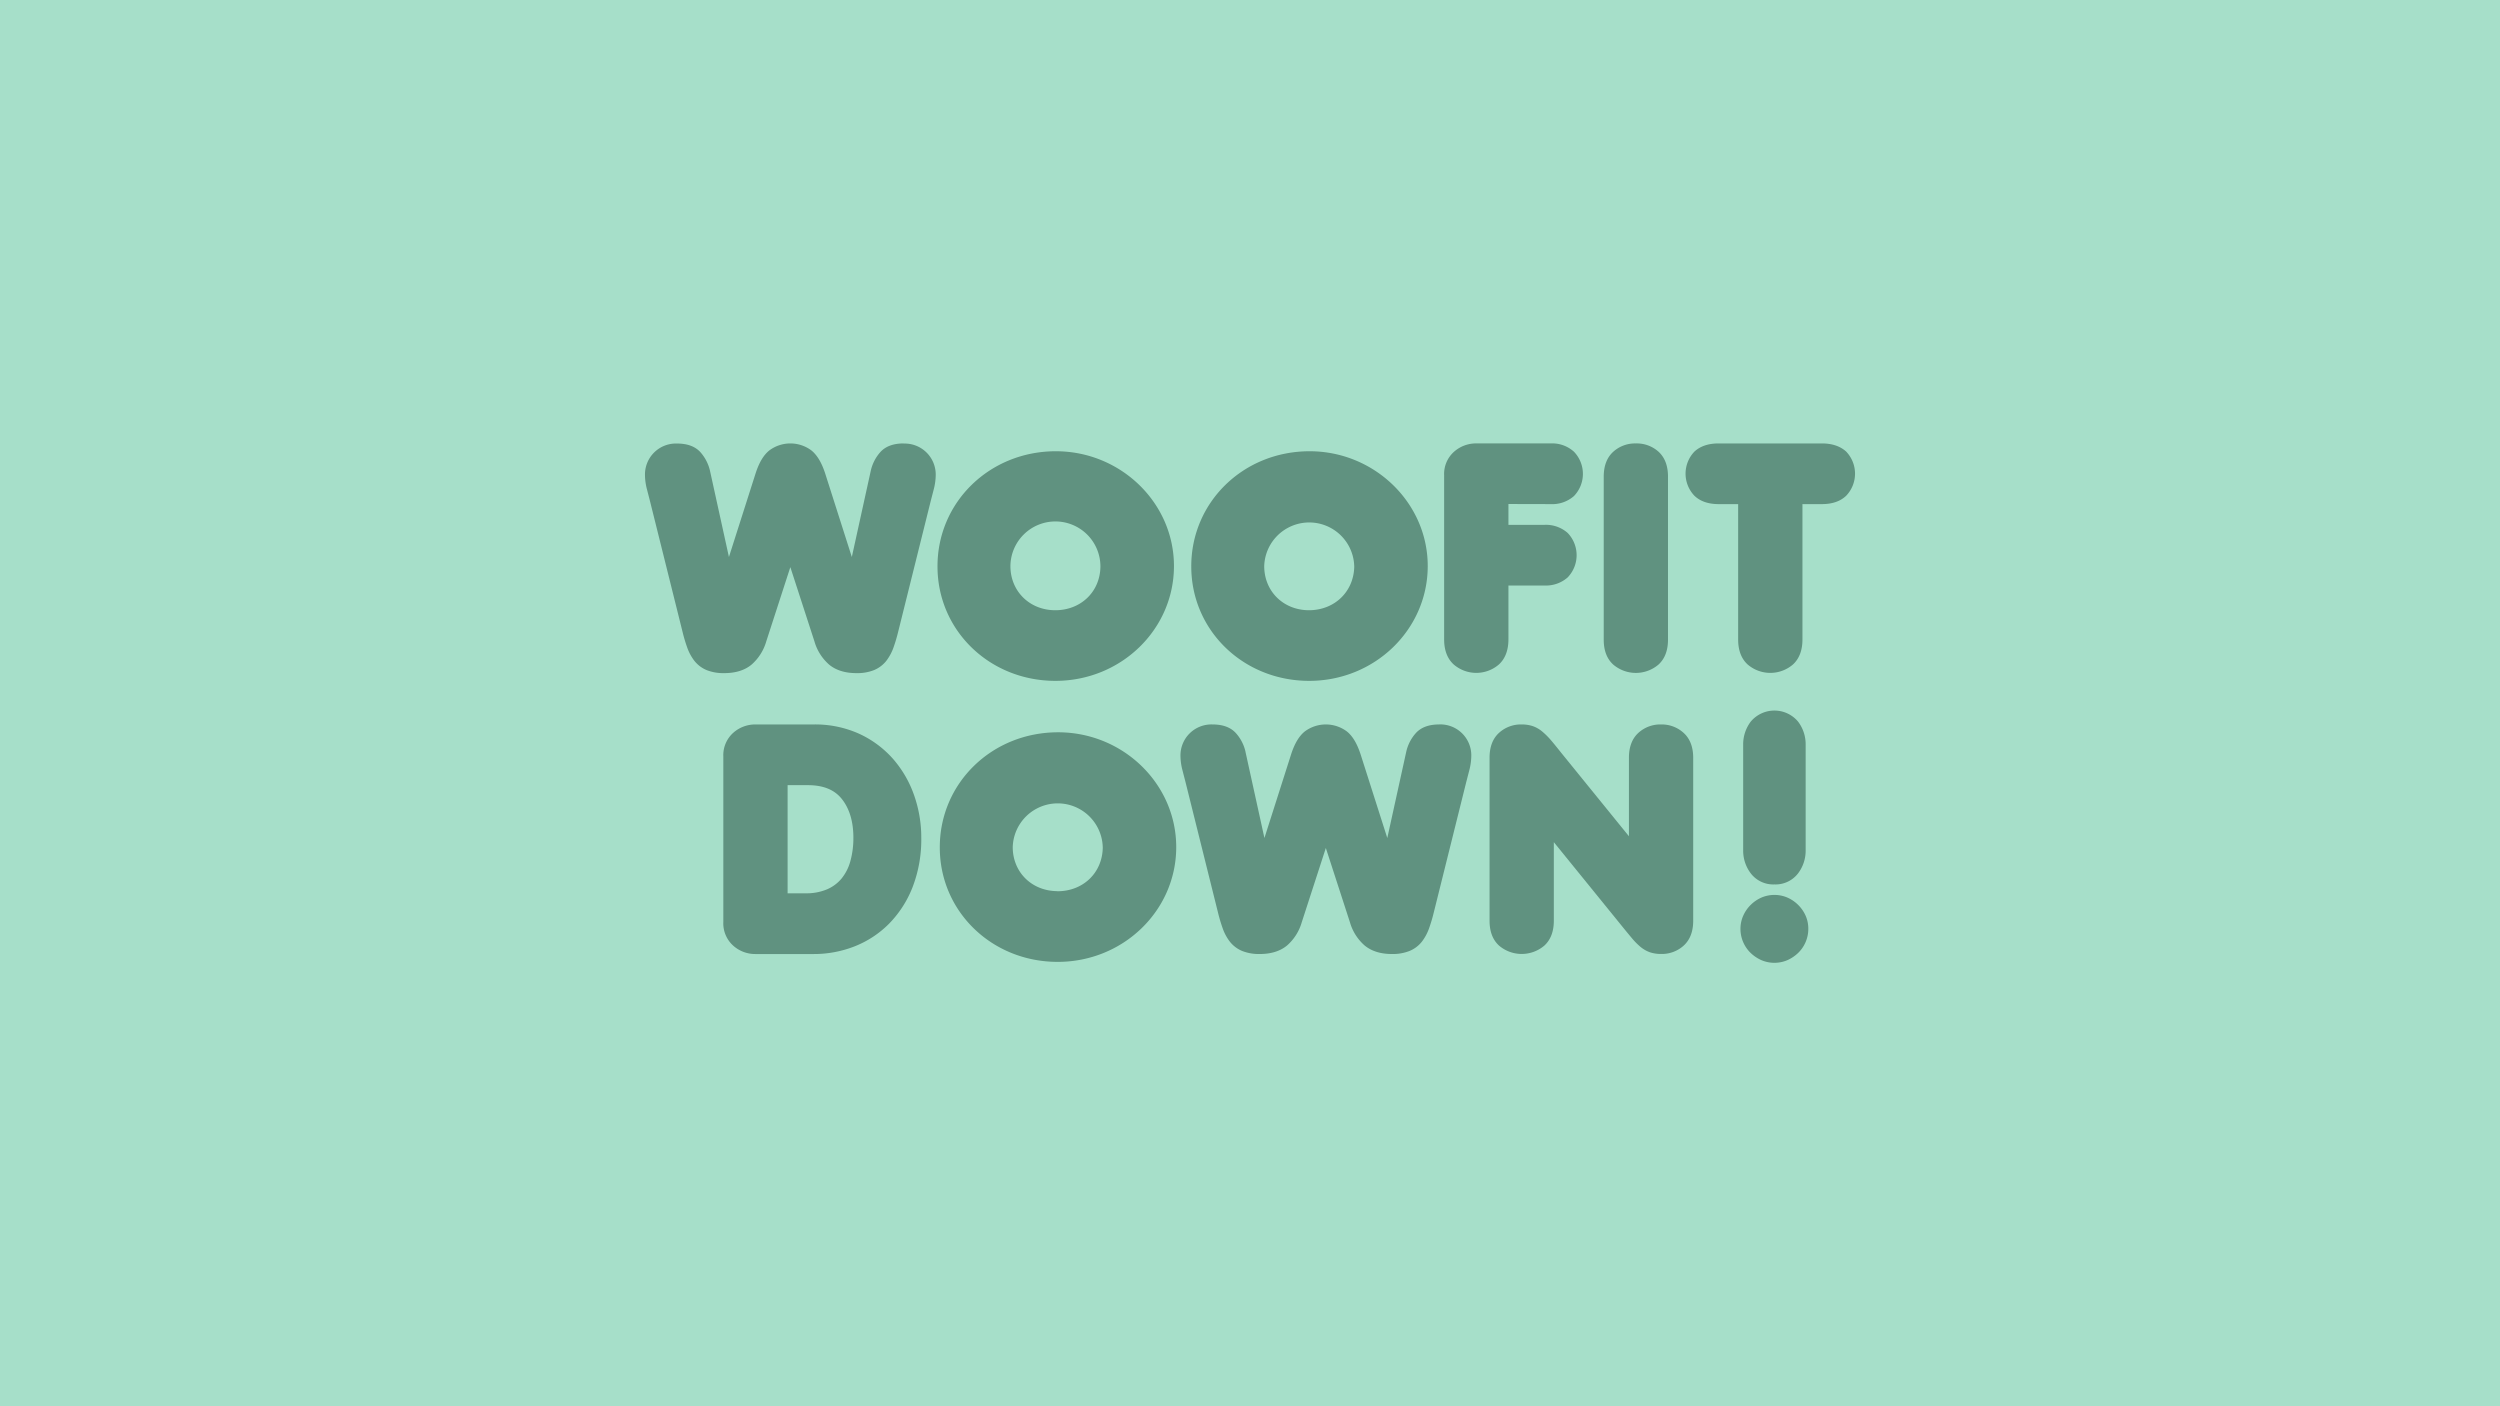 <svg xmlns="http://www.w3.org/2000/svg" viewBox="0 0 960 540"><defs><style>.cls-1{fill:#a6dfc9;}.cls-2{fill:#609280;}</style></defs><g id="Layer_2" data-name="Layer 2"><g id="Layer_1-2" data-name="Layer 1"><rect class="cls-1" width="960" height="540"/><path class="cls-2" d="M405.55,173.28c-25.46-.05-45.59,19.49-45.55,44.24,0,24.57,20,43.93,45.29,43.93,25.1,0,45.41-19.61,45.51-43.92S430.48,173.34,405.55,173.28Zm-.41,61.05C395.33,234.28,388,227,388,217.39a17.28,17.28,0,0,1,34.56.26C422.41,227.28,415,234.37,405.14,234.33Z"/><path class="cls-2" d="M503,173.28c-25.47-.05-45.59,19.49-45.55,44.24,0,24.57,20,43.93,45.29,43.93,25.1,0,45.41-19.61,45.51-43.92S527.88,173.34,503,173.28Zm-.41,61.05c-9.81-.05-17.13-7.29-17.13-16.94a17.29,17.29,0,0,1,34.57.26C519.81,227.28,512.39,234.37,502.54,234.33Z"/><path class="cls-2" d="M406.42,281.2c-25.46-.06-45.58,19.48-45.54,44.24,0,24.56,20,43.92,45.28,43.92,25.1,0,45.42-19.6,45.51-43.92S431.36,281.25,406.42,281.2Zm-.4,61c-9.82-.05-17.14-7.28-17.13-16.94a17.29,17.29,0,0,1,34.57.27C423.29,335.19,415.87,342.28,406,342.24Z"/><path class="cls-2" d="M347,170.28c-4,0-7,1.14-9,3.38a16.06,16.06,0,0,0-3.62,7.1l-7.28,33.13-10.24-32.11c-1.36-4.17-3.07-7-5.25-8.79a13.49,13.49,0,0,0-16.22,0c-2.17,1.75-3.89,4.62-5.24,8.78l-10.24,32.12-7.27-33.09v0a16.18,16.18,0,0,0-3.63-7.1c-2-2.24-5-3.38-9-3.38a11.89,11.89,0,0,0-12.34,12,22.54,22.54,0,0,0,.79,5.69c.46,1.77.84,3.26,1.15,4.47l12.45,50a58,58,0,0,0,1.82,6.14,18.27,18.27,0,0,0,2.77,5.15,11.73,11.73,0,0,0,4.78,3.58,17.39,17.39,0,0,0,6.69,1.13c4.31,0,7.82-1.08,10.43-3.23a18.71,18.71,0,0,0,5.69-8.94l9.25-28.53,9.26,28.53a18.63,18.63,0,0,0,5.68,8.94c2.62,2.15,6.13,3.23,10.44,3.23a17.37,17.37,0,0,0,6.68-1.13,11.79,11.79,0,0,0,4.79-3.58,18.79,18.79,0,0,0,2.77-5.15,60.72,60.72,0,0,0,1.82-6.15l12.45-50,1.15-4.45a22.94,22.94,0,0,0,.79-5.69,11.91,11.91,0,0,0-12.34-12Z"/><path class="cls-2" d="M595.5,193.58a12.59,12.59,0,0,0,8.91-3.11,12.26,12.26,0,0,0,0-17,12.46,12.46,0,0,0-8.93-3.2H566.9a12.72,12.72,0,0,0-8.46,3.12,11.41,11.41,0,0,0-3.89,9.15v63c0,4.13,1.22,7.35,3.62,9.57a13.27,13.27,0,0,0,17.46,0c2.4-2.23,3.61-5.47,3.61-9.63V224.84h13.84a12.61,12.61,0,0,0,8.9-3.11,12.32,12.32,0,0,0,0-17.08,12.57,12.57,0,0,0-8.9-3.11H579.24v-8Z"/><path class="cls-2" d="M628.17,170.28a12.46,12.46,0,0,0-8.72,3.23c-2.41,2.21-3.62,5.41-3.62,9.53v62.61c0,4.11,1.21,7.31,3.62,9.52a13.39,13.39,0,0,0,17.44,0c2.4-2.21,3.62-5.41,3.62-9.52V183c0-4.11-1.22-7.32-3.62-9.53A12.49,12.49,0,0,0,628.17,170.28Z"/><path class="cls-2" d="M699.6,170.28H659.93c-3.92,0-7,1.05-9.25,3.11a12.26,12.26,0,0,0,0,17c2.22,2.12,5.34,3.19,9.28,3.19h7.49v52c0,4.13,1.22,7.34,3.62,9.56a13.34,13.34,0,0,0,17.45,0c2.4-2.22,3.62-5.44,3.62-9.56v-52h7.49c3.94,0,7.06-1.07,9.28-3.19a12.27,12.27,0,0,0,0-17C706.63,171.33,703.52,170.28,699.6,170.28Z"/><path class="cls-2" d="M343.06,291.57a39.16,39.16,0,0,0-13-9.74,41,41,0,0,0-17.6-3.64H290.1a12.68,12.68,0,0,0-8.47,3.15,11.52,11.52,0,0,0-3.87,9.2V354a11.5,11.5,0,0,0,3.87,9.2,12.66,12.66,0,0,0,8.47,3.15h22.38a42.73,42.73,0,0,0,15.62-2.92,38.5,38.5,0,0,0,13.26-8.69,41.54,41.54,0,0,0,9.08-14.1,50.83,50.83,0,0,0,3.33-18.93,48.89,48.89,0,0,0-2.71-16.21A42.44,42.44,0,0,0,343.06,291.57ZM327.7,321.68a33.11,33.11,0,0,1-1.16,9,18.08,18.08,0,0,1-3.35,6.64,14.73,14.73,0,0,1-5.58,4.17,20.31,20.31,0,0,1-8.25,1.54h-6.92V301.5h7.73c5.94,0,10.21,1.72,13.06,5.27C326.2,310.48,327.7,315.49,327.7,321.68Z"/><path class="cls-2" d="M552.62,278.19c-4,0-7,1.14-9,3.39a16,16,0,0,0-3.62,7.09l-7.28,33.13-10.24-32.1c-1.36-4.17-3.07-7.05-5.25-8.8a13.49,13.49,0,0,0-16.22,0c-2.17,1.75-3.89,4.62-5.23,8.78L485.54,321.8l-7.27-33.08v-.05a15.88,15.88,0,0,0-3.63-7.09c-2-2.25-5-3.39-9-3.39a11.89,11.89,0,0,0-12.34,12,22.46,22.46,0,0,0,.79,5.68l1.15,4.47,12.45,50a61,61,0,0,0,1.82,6.13,18.27,18.27,0,0,0,2.77,5.15,11.73,11.73,0,0,0,4.78,3.58,17.41,17.41,0,0,0,6.69,1.14c4.31,0,7.82-1.09,10.44-3.24a18.7,18.7,0,0,0,5.68-8.94l9.25-28.53,9.26,28.54a18.64,18.64,0,0,0,5.68,8.93c2.62,2.15,6.13,3.24,10.44,3.24a17.36,17.36,0,0,0,6.68-1.14A11.7,11.7,0,0,0,546,361.6a18.5,18.5,0,0,0,2.77-5.15,59.73,59.73,0,0,0,1.82-6.14l12.45-50,1.15-4.45a22.92,22.92,0,0,0,.79-5.68,11.89,11.89,0,0,0-12.34-12Z"/><path class="cls-2" d="M637.85,278.19a12.45,12.45,0,0,0-8.72,3.24c-2.4,2.2-3.62,5.41-3.62,9.52v30.17L599.6,289.19c-1.59-2-2.9-3.63-4-4.91a28.67,28.67,0,0,0-3.37-3.36,11.61,11.61,0,0,0-3.74-2.12,13.38,13.38,0,0,0-4.16-.61,12.42,12.42,0,0,0-8.72,3.24c-2.41,2.2-3.62,5.41-3.62,9.52v62.61c0,4.11,1.21,7.32,3.62,9.53a13.39,13.39,0,0,0,17.44,0c2.4-2.21,3.62-5.42,3.62-9.53V323.39l25.93,31.95c1.54,1.9,2.87,3.52,3.95,4.8a26.07,26.07,0,0,0,3.4,3.46,11.81,11.81,0,0,0,3.73,2.11,13.38,13.38,0,0,0,4.16.61,12.46,12.46,0,0,0,8.72-3.23c2.41-2.21,3.63-5.42,3.63-9.53V291c0-4.11-1.22-7.32-3.63-9.53A12.46,12.46,0,0,0,637.85,278.19Z"/><path class="cls-2" d="M693.34,351.59a13.72,13.72,0,0,0-6.86-6.87,12.69,12.69,0,0,0-10.2,0,13.74,13.74,0,0,0-4.06,2.81,13.4,13.4,0,0,0-2.8,4.06,12.3,12.3,0,0,0-1.08,5.09,12.85,12.85,0,0,0,3.93,9.27,14.5,14.5,0,0,0,4,2.7,12.69,12.69,0,0,0,10.2,0,14.46,14.46,0,0,0,4-2.71,12.85,12.85,0,0,0,3.92-9.26A12.32,12.32,0,0,0,693.34,351.59Z"/><path class="cls-2" d="M681.38,339.62a10.89,10.89,0,0,0,9.08-4.25,14.38,14.38,0,0,0,2.91-8.9V286a14.38,14.38,0,0,0-2.91-8.9,11.84,11.84,0,0,0-18.17,0,14.42,14.42,0,0,0-2.91,8.9v40.48a14.39,14.39,0,0,0,2.92,8.9A10.87,10.87,0,0,0,681.38,339.62Z"/></g></g></svg>